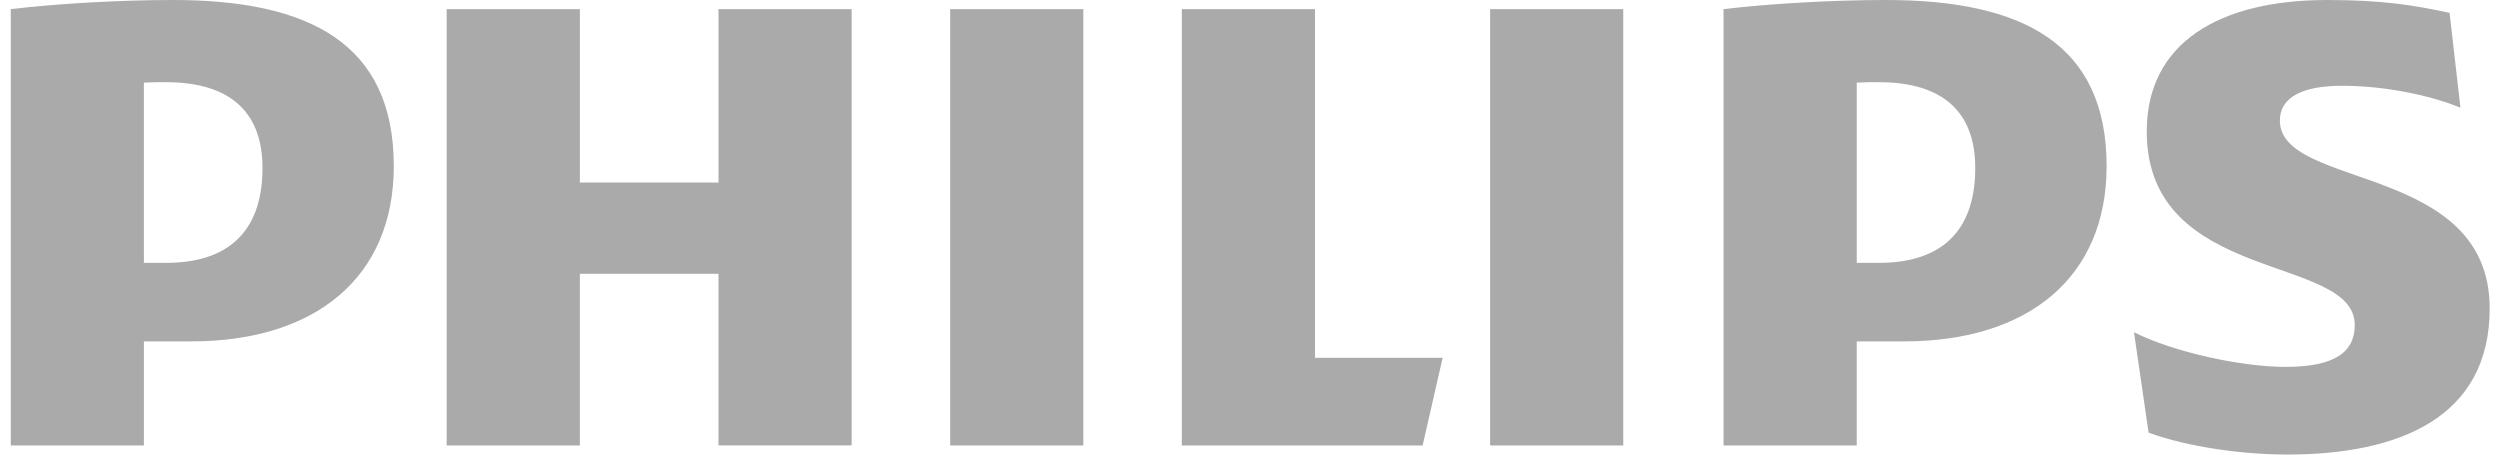 <svg xmlns="http://www.w3.org/2000/svg" width="143" height="26" fill="none"><path fill="#AAA" fill-rule="evenodd" d="M48.714.523h-7.615v9.918h-7.93V.523H25.55v24.956h7.618V15.66h7.93v9.818h7.616V.523zm26.503 19.943V.523H67.6v24.956h13.774l1.146-5.013h-7.302zM54.35 25.479h7.617V.523H54.35v24.956zm30.885 0h7.615V.523h-7.615v24.956zM130.409 6.89c0-1.356 1.358-1.984 3.548-1.984 2.399 0 5.009.523 6.781 1.256l-.624-5.43C138.131.313 136.356 0 133.123 0c-6.156 0-10.329 2.429-10.329 7.52 0 8.768 11.897 6.995 11.897 11.067 0 1.565-1.151 2.398-3.969 2.398-2.5 0-6.365-.833-8.658-1.981l.836 5.745c2.294.834 5.423 1.251 7.929 1.251 6.363 0 11.581-2.089 11.581-8.356 0-8.35-12.001-6.784-12.001-10.754zM108.92 19.527c7.091 0 11.578-3.657 11.578-10.025C120.498 2.506 115.7 0 107.873 0c-3.024 0-6.678.208-9.287.523v24.956h7.62v-5.952h2.714zm4.064-9.92c0 3.236-1.561 5.429-5.527 5.429h-1.251V4.726c.443-.026.86-.026 1.251-.026 3.754 0 5.527 1.774 5.527 4.906zm-102.039 9.92c7.094 0 11.58-3.657 11.58-10.025C22.525 2.506 17.725 0 9.902 0 6.875 0 3.222.208.616.523v24.956h7.615v-5.952h2.714zm4.07-9.92c0 3.236-1.566 5.429-5.53 5.429H8.23V4.726c.446-.026.863-.026 1.254-.026 3.753 0 5.53 1.774 5.53 4.906z" clip-rule="evenodd"/></svg>